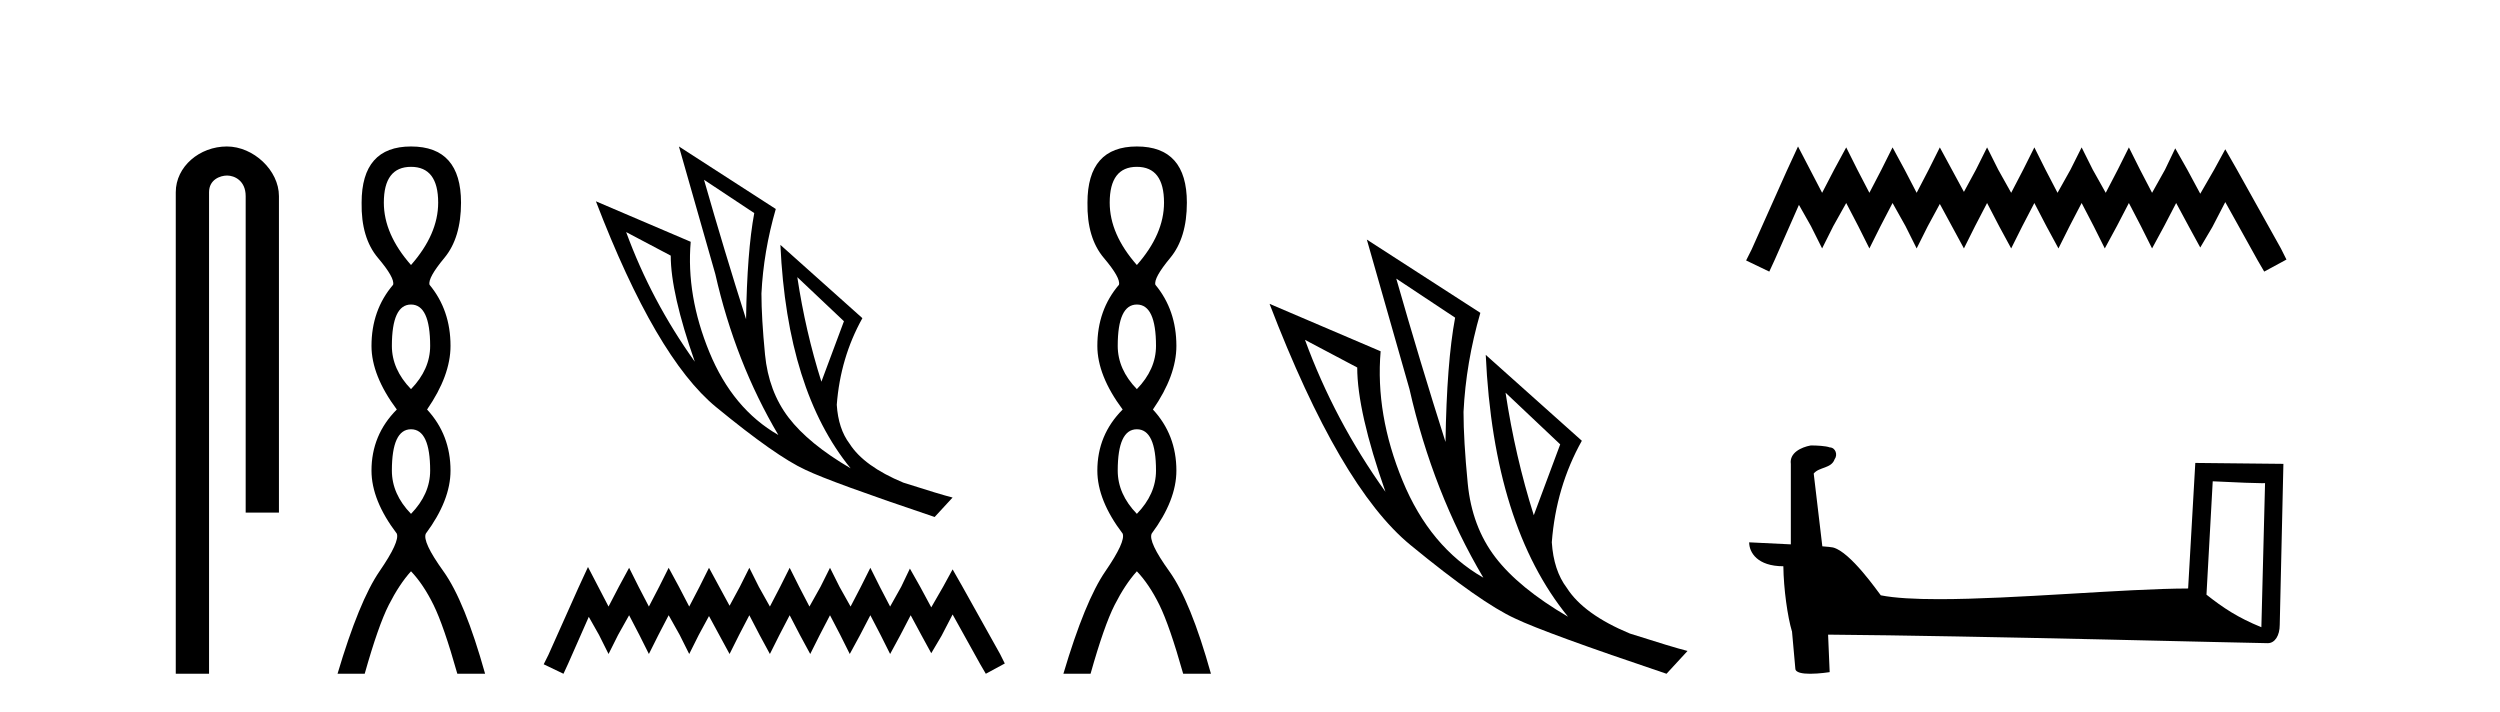 <?xml version='1.0' encoding='UTF-8' standalone='yes'?><svg xmlns='http://www.w3.org/2000/svg' xmlns:xlink='http://www.w3.org/1999/xlink' width='144.0' height='41.0' ><path d='M 13.069 8.437 C 11.5 8.437 10.124 9.591 10.124 11.072 L 10.124 38.809 L 12.041 38.809 L 12.041 11.072 C 12.041 10.346 12.68 10.111 13.081 10.111 C 13.502 10.111 14.151 10.406 14.151 11.296 L 14.151 29.526 L 16.067 29.526 L 16.067 11.296 C 16.067 9.813 14.598 8.437 13.069 8.437 Z' style='fill:#000000;stroke:none' /><path d='M 23.674 9.61 Q 25.239 9.61 25.239 11.673 Q 25.239 13.487 23.674 15.265 Q 22.109 13.487 22.109 11.673 Q 22.109 9.61 23.674 9.61 ZM 23.674 17.541 Q 24.777 17.541 24.777 19.924 Q 24.777 21.276 23.674 22.414 Q 22.572 21.276 22.572 19.924 Q 22.572 17.541 23.674 17.541 ZM 23.674 24.726 Q 24.777 24.726 24.777 27.108 Q 24.777 28.46 23.674 29.598 Q 22.572 28.46 22.572 27.108 Q 22.572 24.726 23.674 24.726 ZM 23.674 8.437 Q 20.829 8.437 20.829 11.673 Q 20.794 13.7 21.772 14.856 Q 22.75 16.012 22.643 16.403 Q 21.398 17.862 21.398 19.924 Q 21.398 21.631 22.856 23.588 Q 21.398 25.046 21.398 27.108 Q 21.398 28.816 22.856 30.736 Q 23.034 31.198 21.86 32.906 Q 20.687 34.613 19.442 38.809 L 21.007 38.809 Q 21.789 36.035 22.394 34.844 Q 22.999 33.652 23.674 32.906 Q 24.386 33.652 24.972 34.844 Q 25.559 36.035 26.342 38.809 L 27.942 38.809 Q 26.768 34.613 25.541 32.906 Q 24.314 31.198 24.528 30.736 Q 25.95 28.816 25.95 27.108 Q 25.95 25.046 24.599 23.588 Q 25.95 21.631 25.95 19.924 Q 25.95 17.862 24.741 16.403 Q 24.635 16.012 25.595 14.856 Q 26.555 13.7 26.555 11.673 Q 26.555 8.437 23.674 8.437 Z' style='fill:#000000;stroke:none' /><path d='M 40.552 10.356 L 43.445 12.274 Q 43.032 14.488 42.973 18.385 Q 41.733 14.488 40.552 10.356 ZM 36.066 13.367 L 38.634 14.724 Q 38.634 16.879 40.021 20.835 Q 37.512 17.322 36.066 13.367 ZM 45.925 15.964 L 48.611 18.503 L 47.312 21.986 Q 46.397 19.093 45.925 15.964 ZM 39.106 8.437 L 41.202 15.787 Q 42.353 20.864 44.833 25.056 Q 42.206 23.551 40.862 20.289 Q 39.519 17.027 39.785 13.927 L 34.324 11.595 Q 37.778 20.599 41.246 23.447 Q 44.715 26.296 46.397 27.064 Q 47.873 27.772 53.836 29.779 L 54.869 28.658 Q 54.161 28.48 52.036 27.801 Q 49.763 26.857 48.936 25.558 Q 48.287 24.702 48.198 23.315 Q 48.405 20.599 49.674 18.326 L 44.951 14.105 L 44.951 14.105 Q 45.335 22.488 48.995 26.975 Q 46.574 25.558 45.423 24.053 Q 44.272 22.547 44.065 20.422 Q 43.859 18.296 43.859 16.909 Q 43.977 14.488 44.685 12.038 L 39.106 8.437 Z' style='fill:#000000;stroke:none' /><path d='M 33.868 32.659 L 33.321 33.844 L 31.59 37.716 L 31.317 38.263 L 32.456 38.809 L 32.729 38.217 L 33.914 35.529 L 34.506 36.577 L 35.052 37.67 L 35.599 36.577 L 36.237 35.438 L 36.829 36.577 L 37.376 37.67 L 37.923 36.577 L 38.515 35.438 L 39.153 36.577 L 39.699 37.67 L 40.246 36.577 L 40.838 35.484 L 41.43 36.577 L 42.023 37.67 L 42.569 36.577 L 43.162 35.438 L 43.754 36.577 L 44.346 37.67 L 44.893 36.577 L 45.485 35.438 L 46.077 36.577 L 46.669 37.67 L 47.216 36.577 L 47.808 35.438 L 48.401 36.577 L 48.947 37.67 L 49.54 36.577 L 50.132 35.438 L 50.724 36.577 L 51.271 37.67 L 51.863 36.577 L 52.455 35.438 L 53.093 36.623 L 53.64 37.625 L 54.232 36.623 L 54.87 35.393 L 56.464 38.263 L 56.783 38.809 L 57.876 38.217 L 57.603 37.67 L 55.416 33.753 L 54.87 32.796 L 54.323 33.798 L 53.64 34.983 L 53.002 33.798 L 52.41 32.75 L 51.909 33.798 L 51.271 34.937 L 50.678 33.798 L 50.132 32.705 L 49.585 33.798 L 48.993 34.937 L 48.355 33.798 L 47.808 32.705 L 47.262 33.798 L 46.624 34.937 L 46.032 33.798 L 45.485 32.705 L 44.938 33.798 L 44.346 34.937 L 43.708 33.798 L 43.162 32.705 L 42.615 33.798 L 42.023 34.891 L 41.43 33.798 L 40.838 32.705 L 40.292 33.798 L 39.699 34.937 L 39.107 33.798 L 38.515 32.705 L 37.968 33.798 L 37.376 34.937 L 36.784 33.798 L 36.237 32.705 L 35.645 33.798 L 35.052 34.937 L 34.46 33.798 L 33.868 32.659 Z' style='fill:#000000;stroke:none' /><path d='M 65.483 9.61 Q 67.048 9.61 67.048 11.673 Q 67.048 13.487 65.483 15.265 Q 63.919 13.487 63.919 11.673 Q 63.919 9.61 65.483 9.61 ZM 65.483 17.541 Q 66.586 17.541 66.586 19.924 Q 66.586 21.276 65.483 22.414 Q 64.381 21.276 64.381 19.924 Q 64.381 17.541 65.483 17.541 ZM 65.483 24.726 Q 66.586 24.726 66.586 27.108 Q 66.586 28.46 65.483 29.598 Q 64.381 28.46 64.381 27.108 Q 64.381 24.726 65.483 24.726 ZM 65.483 8.437 Q 62.638 8.437 62.638 11.673 Q 62.603 13.7 63.581 14.856 Q 64.559 16.012 64.452 16.403 Q 63.207 17.862 63.207 19.924 Q 63.207 21.631 64.665 23.588 Q 63.207 25.046 63.207 27.108 Q 63.207 28.816 64.665 30.736 Q 64.843 31.198 63.67 32.906 Q 62.496 34.613 61.251 38.809 L 62.816 38.809 Q 63.598 36.035 64.203 34.844 Q 64.808 33.652 65.483 32.906 Q 66.195 33.652 66.782 34.844 Q 67.368 36.035 68.151 38.809 L 69.751 38.809 Q 68.578 34.613 67.351 32.906 Q 66.124 31.198 66.337 30.736 Q 67.76 28.816 67.76 27.108 Q 67.76 25.046 66.408 23.588 Q 67.76 21.631 67.76 19.924 Q 67.76 17.862 66.55 16.403 Q 66.444 16.012 67.404 14.856 Q 68.364 13.7 68.364 11.673 Q 68.364 8.437 65.483 8.437 Z' style='fill:#000000;stroke:none' /><path d='M 80.425 16.048 L 83.815 18.297 Q 83.33 20.891 83.261 25.457 Q 81.808 20.891 80.425 16.048 ZM 75.167 19.576 L 78.176 21.168 Q 78.176 23.693 79.802 28.328 Q 76.862 24.212 75.167 19.576 ZM 86.72 22.62 L 89.868 25.595 L 88.346 29.677 Q 87.274 26.287 86.72 22.62 ZM 78.73 13.8 L 81.186 22.413 Q 82.535 28.363 85.441 33.275 Q 82.362 31.51 80.788 27.688 Q 79.214 23.866 79.525 20.234 L 73.126 17.501 Q 77.173 28.051 81.238 31.389 Q 85.302 34.728 87.274 35.627 Q 89.003 36.457 95.991 38.809 L 97.202 37.495 Q 96.371 37.287 93.881 36.492 Q 91.217 35.385 90.249 33.863 Q 89.488 32.86 89.384 31.234 Q 89.626 28.051 91.114 25.388 L 85.579 20.441 L 85.579 20.441 Q 86.029 30.265 90.318 35.523 Q 87.481 33.863 86.132 32.099 Q 84.783 30.334 84.541 27.844 Q 84.299 25.353 84.299 23.727 Q 84.437 20.891 85.268 18.02 L 78.73 13.8 Z' style='fill:#000000;stroke:none' /><path d='M 103.566 8.437 L 102.925 9.825 L 100.897 14.363 L 100.576 15.003 L 101.911 15.644 L 102.231 14.95 L 103.619 11.8 L 104.313 13.028 L 104.954 14.309 L 105.595 13.028 L 106.342 11.693 L 107.036 13.028 L 107.677 14.309 L 108.317 13.028 L 109.011 11.693 L 109.759 13.028 L 110.399 14.309 L 111.04 13.028 L 111.734 11.747 L 112.428 13.028 L 113.122 14.309 L 113.762 13.028 L 114.456 11.693 L 115.15 13.028 L 115.844 14.309 L 116.485 13.028 L 117.179 11.693 L 117.873 13.028 L 118.567 14.309 L 119.208 13.028 L 119.902 11.693 L 120.596 13.028 L 121.236 14.309 L 121.93 13.028 L 122.624 11.693 L 123.318 13.028 L 123.959 14.309 L 124.653 13.028 L 125.347 11.693 L 126.094 13.081 L 126.735 14.256 L 127.429 13.081 L 128.176 11.64 L 130.045 15.003 L 130.419 15.644 L 131.7 14.95 L 131.379 14.309 L 128.817 9.718 L 128.176 8.597 L 127.536 9.771 L 126.735 11.159 L 125.988 9.771 L 125.294 8.544 L 124.706 9.771 L 123.959 11.106 L 123.265 9.771 L 122.624 8.49 L 121.984 9.771 L 121.29 11.106 L 120.542 9.771 L 119.902 8.49 L 119.261 9.771 L 118.514 11.106 L 117.82 9.771 L 117.179 8.49 L 116.538 9.771 L 115.844 11.106 L 115.097 9.771 L 114.456 8.49 L 113.816 9.771 L 113.122 11.053 L 112.428 9.771 L 111.734 8.49 L 111.093 9.771 L 110.399 11.106 L 109.705 9.771 L 109.011 8.49 L 108.371 9.771 L 107.677 11.106 L 106.983 9.771 L 106.342 8.49 L 105.648 9.771 L 104.954 11.106 L 104.26 9.771 L 103.566 8.437 Z' style='fill:#000000;stroke:none' /><path d='M 127.453 27.723 C 129.042 27.8 129.92 27.832 130.296 27.832 C 130.374 27.832 130.43 27.831 130.467 27.828 L 130.467 27.828 L 130.255 36.128 C 128.891 35.572 128.05 35.009 127.093 34.253 L 127.453 27.723 ZM 104.379 25.659 C 104.333 25.659 104.3 25.66 104.285 25.661 C 103.76 25.758 103.061 26.078 103.152 26.723 C 103.152 28.267 103.152 29.811 103.152 31.355 C 102.123 31.301 101.066 31.253 100.752 31.238 L 100.752 31.238 C 100.752 31.82 101.223 32.616 102.721 32.616 C 102.737 33.929 102.967 35.537 103.213 36.358 C 103.215 36.357 103.217 36.356 103.218 36.355 L 103.411 38.506 C 103.411 38.744 103.819 38.809 104.264 38.809 C 104.799 38.809 105.389 38.715 105.389 38.715 L 105.298 36.555 L 105.298 36.555 C 113.732 36.621 129.826 37.047 130.624 37.047 C 131.037 37.047 131.313 36.605 131.313 35.989 L 131.524 26.718 L 126.449 26.665 L 126.036 33.897 C 122.358 33.908 116.004 34.512 111.685 34.512 C 110.312 34.512 109.145 34.451 108.334 34.29 C 108.17 34.093 106.585 31.783 105.577 31.533 C 105.498 31.513 105.261 31.491 104.966 31.468 C 104.801 30.07 104.635 28.673 104.47 27.276 C 104.787 26.887 105.487 26.993 105.673 26.454 C 105.864 26.201 105.735 25.779 105.389 25.769 C 105.17 25.682 104.61 25.659 104.379 25.659 Z' style='fill:#000000;stroke:none' /></svg>